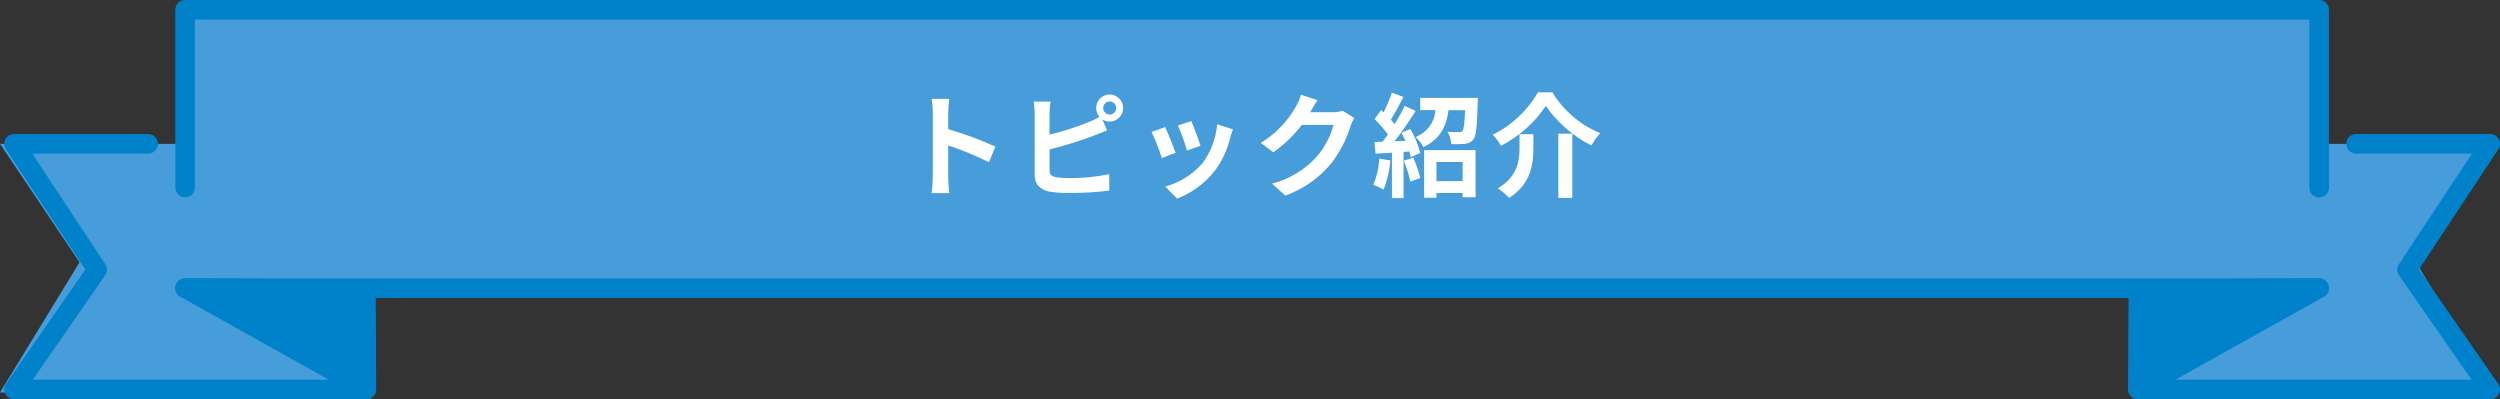 <?xml version="1.0" encoding="utf-8"?>
<!-- Generator: Adobe Illustrator 27.5.0, SVG Export Plug-In . SVG Version: 6.00 Build 0)  -->
<svg version="1.1" id="レイヤー_1" xmlns="http://www.w3.org/2000/svg" xmlns:xlink="http://www.w3.org/1999/xlink" x="0px"
	 y="0px" viewBox="0 0 465.182 74.294" enable-background="new 0 0 465.182 74.294" xml:space="preserve">
<rect x="0" y="0" width="465.182" height="74.294" fill="#333333" stroke="none"/>
<g id="グループ_2721" transform="translate(-568 -2063)">
	<g id="グループ_2112" transform="translate(0.591 1666.75)">
		<g id="グループ_2111">
			<g id="グループ_2110">
				<g id="グループ_2103">
					<rect id="長方形_1344" x="602.244" y="398.075" fill="#469DD9" width="397.831" height="52.903"/>
					<path id="パス_2187" fill="#469DD9" d="M637.162,469.277h-69.753l14.8-24.222l-14.8-22.041
						h69.753V469.277z"/>
					<path id="パス_2188" fill="#469DD9" d="M964.986,469.277h66.746l-14.8-24.222l14.8-22.041
						h-66.746V469.277z"/>
				</g>
				<g id="グループ_2109">
					<g id="グループ_2108">
						<g id="グループ_2105">
							<g id="グループ_2104">
								<path id="パス_2189" fill="#0082CB" d="M635.491,450.121l0.088,18.6l-33.726-18.849
									L635.491,450.121z"/>
								<path id="パス_2190" fill="#0082CB" d="M635.579,470.544
									c-0.312-0-0.619-0.08-0.891-0.232l-33.726-18.85
									c-0.88-0.492-1.194-1.604-0.703-2.483c0.323-0.577,0.932-0.934,1.593-0.935
									h0.014l33.638,0.252c0.999,0.007,1.807,0.817,1.812,1.816l0.088,18.6
									c0.004,1.009-0.811,1.83-1.82,1.834c-0.002,0-0.003,0-0.005,0V470.544z
									 M608.954,451.744l24.785,13.856l-0.065-13.667L608.954,451.744z"/>
							</g>
							<path id="パス_2191" fill="#0082CB" d="M635.579,470.544h-65.554
								c-1.008-0-1.826-0.818-1.825-1.827c0-0.371,0.114-0.734,0.325-1.039
								l14.757-21.278L568.5,424.02c-0.556-0.841-0.324-1.973,0.517-2.529
								c0.299-0.197,0.649-0.303,1.007-0.302h24.984
								c1.008,0.024,1.806,0.86,1.783,1.868
								c-0.023,0.975-0.808,1.76-1.783,1.783h-21.591l13.592,20.582
								c0.411,0.622,0.402,1.432-0.023,2.045l-13.474,19.426h62.067
								c1.008,0.024,1.806,0.86,1.783,1.868
								C637.339,469.736,636.554,470.521,635.579,470.544z"/>
						</g>
						<path id="パス_2192" fill="#0082CB" d="M998.938,433c-1.008,0-1.825-0.817-1.825-1.825v-0
							v-31.275H603.678v31.276c-0.024,1.008-0.86,1.806-1.868,1.783
							c-0.975-0.023-1.76-0.808-1.783-1.783v-33.1
							c0.001-1.008,0.817-1.824,1.825-1.825h397.086
							c1.008,0,1.825,0.817,1.825,1.825v0v33.1
							C1000.762,432.184,999.945,433,998.938,433z"/>
						<path id="パス_2193" fill="#0082CB" d="M998.938,451.694H601.852
							c-1.008,0.002-1.826-0.814-1.828-1.822
							c-0.002-1.008,0.814-1.826,1.822-1.828c0.002,0,0.004,0,0.007,0h397.086
							c1.008-0.002,1.826,0.814,1.828,1.822c0.002,1.008-0.814,1.826-1.822,1.828
							C998.942,451.694,998.94,451.694,998.938,451.694z"/>
						<g id="グループ_2107">
							<g id="グループ_2106">
								<path id="パス_2194" fill="#0082CB" d="M965.3,450.121l-0.088,18.6l33.726-18.849
									L965.3,450.121z"/>
								<path id="パス_2195" fill="#0082CB" d="M965.211,470.544
									c-1.009-0.001-1.826-0.82-1.825-1.829c0-0.002,0-0.003,0-0.005l0.088-18.6
									c0.005-0.999,0.813-1.808,1.812-1.816l33.639-0.252
									c1.008-0.005,1.829,0.807,1.835,1.815c0.003,0.664-0.354,1.278-0.935,1.603
									l-33.725,18.852C965.828,470.464,965.522,470.543,965.211,470.544z M967.116,451.933
									l-0.065,13.667l24.785-13.853L967.116,451.933z"/>
							</g>
							<path id="パス_2196" fill="#0082CB" d="M1030.766,470.544h-65.555
								c-1.008-0.024-1.806-0.86-1.783-1.868
								c0.023-0.975,0.808-1.76,1.783-1.783h62.068l-13.479-19.426
								c-0.425-0.613-0.434-1.423-0.023-2.045l13.591-20.582h-21.592
								c-1.008-0.024-1.806-0.86-1.783-1.868
								c0.023-0.975,0.808-1.76,1.783-1.783h24.985
								c1.007-0.001,1.824,0.815,1.825,1.823c0,0.359-0.105,0.709-0.303,1.008
								l-14.78,22.382l14.757,21.276c0.574,0.829,0.368,1.967-0.461,2.541
								c-0.305,0.212-0.668,0.325-1.039,0.325L1030.766,470.544z"/>
						</g>
					</g>
				</g>
			</g>
		</g>
		<path id="パス_2792" fill="#FFFFFF" d="M740.969,429.243c-0.007,0.983-0.077,1.965-0.21,2.94
			h3.276c-0.084-0.861-0.189-2.331-0.189-2.94v-5.943
			c2.595,0.871,5.128,1.916,7.581,3.129l1.2-2.9
			c-2.848-1.284-5.781-2.371-8.778-3.255v-3.108
			c0.016-0.843,0.08-1.684,0.189-2.52h-3.276
			c0.143,0.832,0.213,1.676,0.21,2.52L740.969,429.243z M772.679,416.349
			c-0.002-0.666,0.534-1.21,1.2-1.218c0.672,0.001,1.217,0.546,1.218,1.218
			c-0.001,0.672-0.546,1.217-1.218,1.218
			C773.213,417.559,772.677,417.015,772.679,416.349z M771.379,416.349
			c-0.001,0.608,0.215,1.196,0.609,1.659c-0.642,0.382-1.316,0.705-2.016,0.966
			c-2.365,0.951-4.795,1.73-7.272,2.331v-3.969
			c0.005-0.731,0.061-1.461,0.168-2.184h-3.108
			c0.102,0.724,0.158,1.453,0.168,2.184v11.445c0,1.806,1.05,2.814,2.877,3.15
			c1.17,0.165,2.351,0.241,3.532,0.228c2.499,0.011,4.996-0.136,7.476-0.438
			v-3.062c-2.404,0.496-4.853,0.743-7.308,0.735
			c-0.814,0.006-1.628-0.04-2.436-0.135c-0.945-0.189-1.365-0.42-1.365-1.323
			v-3.877c2.792-0.69,5.541-1.545,8.232-2.562
			c0.693-0.252,1.638-0.651,2.457-0.987l-0.861-2.037
			c0.398,0.263,0.866,0.403,1.344,0.4c1.39-0.004,2.516-1.13,2.52-2.52
			c-0.004-1.39-1.13-2.516-2.52-2.52c-1.384,0.006-2.503,1.131-2.499,2.516
			H771.379z M789.079,418.785l-2.5,0.819c0.676,1.512,1.244,3.07,1.7,4.662
			l2.52-0.882c-0.291-0.966-1.32-3.696-1.719-4.599H789.079z M796.828,420.318
			l-2.94-0.945c-0.225,2.601-1.154,5.091-2.688,7.203
			c-1.836,2.123-4.263,3.651-6.971,4.389l2.2,2.247
			c2.775-1.066,5.209-2.866,7.04-5.208c1.357-1.837,2.329-3.93,2.856-6.153
			c0.126-0.42,0.252-0.861,0.504-1.533H796.828z M784.207,419.898l-2.52,0.9
			c0.737,1.577,1.376,3.198,1.913,4.854l2.562-0.966
			c-0.421-1.176-1.429-3.717-1.954-4.788H784.207z M812.557,414.879l-3.065-1.008
			c-0.226,0.77-0.544,1.51-0.945,2.205c-1.563,2.781-3.818,5.11-6.547,6.762
			l2.347,1.743c2.015-1.412,3.8-3.126,5.292-5.082h5.9
			c-0.563,2.106-1.581,4.063-2.982,5.733c-2.23,2.544-5.179,4.352-8.457,5.187
			l2.473,2.226c3.307-1.179,6.237-3.224,8.484-5.922
			c1.633-2.097,2.872-4.474,3.654-7.014c0.18-0.526,0.413-1.032,0.693-1.512
			l-2.142-1.323c-0.595,0.167-1.209,0.252-1.827,0.252h-4.221
			c0.021-0.042,0.042-0.063,0.063-0.1c0.252-0.467,0.798-1.412,1.281-2.147
			H812.557z M824.066,425.759c-0.101,1.673-0.477,3.319-1.113,4.87
			c0.662,0.245,1.301,0.546,1.911,0.9c0.678-1.736,1.102-3.561,1.26-5.418
			L824.066,425.759z M828.623,426.137c0.513,1.266,0.92,2.573,1.218,3.906
			l1.848-0.672c-0.324-1.295-0.759-2.56-1.3-3.78L828.623,426.137z
			 M828.182,420.95c0.252,0.462,0.5,0.987,0.735,1.512l-2.017,0.082
			c1.323-1.7,2.772-3.822,3.927-5.649l-2.037-0.945
			c-0.565,1.164-1.189,2.299-1.869,3.4c-0.21-0.252-0.441-0.546-0.714-0.84
			c0.756-1.176,1.6-2.793,2.352-4.221l-2.163-0.8
			c-0.419,1.254-0.932,2.476-1.533,3.654c-0.168-0.147-0.336-0.294-0.483-0.42
			l-1.2,1.7c0.912,0.874,1.741,1.83,2.478,2.856
			c-0.336,0.483-0.672,0.945-0.987,1.344l-1.512,0.063l0.21,2.163l3.045-0.189
			v8.447h2.163v-8.589l1.071-0.084c0.111,0.352,0.202,0.709,0.273,1.071
			l1.764-0.8c-0.411-1.559-1.031-3.054-1.844-4.446L828.182,420.95z
			 M839.564,426.387v3.572h-4.872v-3.57L839.564,426.387z M832.4,433.044h2.289
			v-0.885h4.872v0.8h2.415v-8.777h-9.576V433.044z M831.668,414.459v2.289H834.5
			c-0.151,2.246-1.596,4.199-3.7,5c0.599,0.528,1.098,1.162,1.47,1.869
			c3.234-1.533,4.263-3.948,4.683-6.867h3.066
			c-0.1,2.52-0.231,3.57-0.483,3.885c-0.184,0.162-0.428,0.238-0.672,0.21
			c-0.4,0-1.239,0-2.121-0.084c0.413,0.705,0.657,1.495,0.714,2.31
			c0.854,0.038,1.711,0.017,2.562-0.063c0.612-0.036,1.178-0.335,1.554-0.819
			c0.525-0.651,0.672-2.457,0.8-6.825c0.021-0.294,0.021-0.9,0.021-0.9
			L831.668,414.459z M855.041,415.971c2.178,3.113,5.093,5.638,8.484,7.35
			c0.459-0.822,1.008-1.589,1.638-2.289c-3.698-1.526-6.814-4.187-8.9-7.6
			H853.592c-1.977,3.398-4.904,6.144-8.421,7.9
			c0.606,0.607,1.121,1.298,1.529,2.052
			C850.059,421.653,852.928,419.104,855.041,415.971z M857.372,421.116v11.949h2.6
			v-11.949H857.372z M850.148,421.221v2.538c0,2.394-0.357,5.355-4.032,7.539
			c0.775,0.493,1.475,1.094,2.079,1.785c4.1-2.583,4.536-6.3,4.536-9.261
			v-2.6L850.148,421.221z"/>
	</g>
</g>
</svg>
